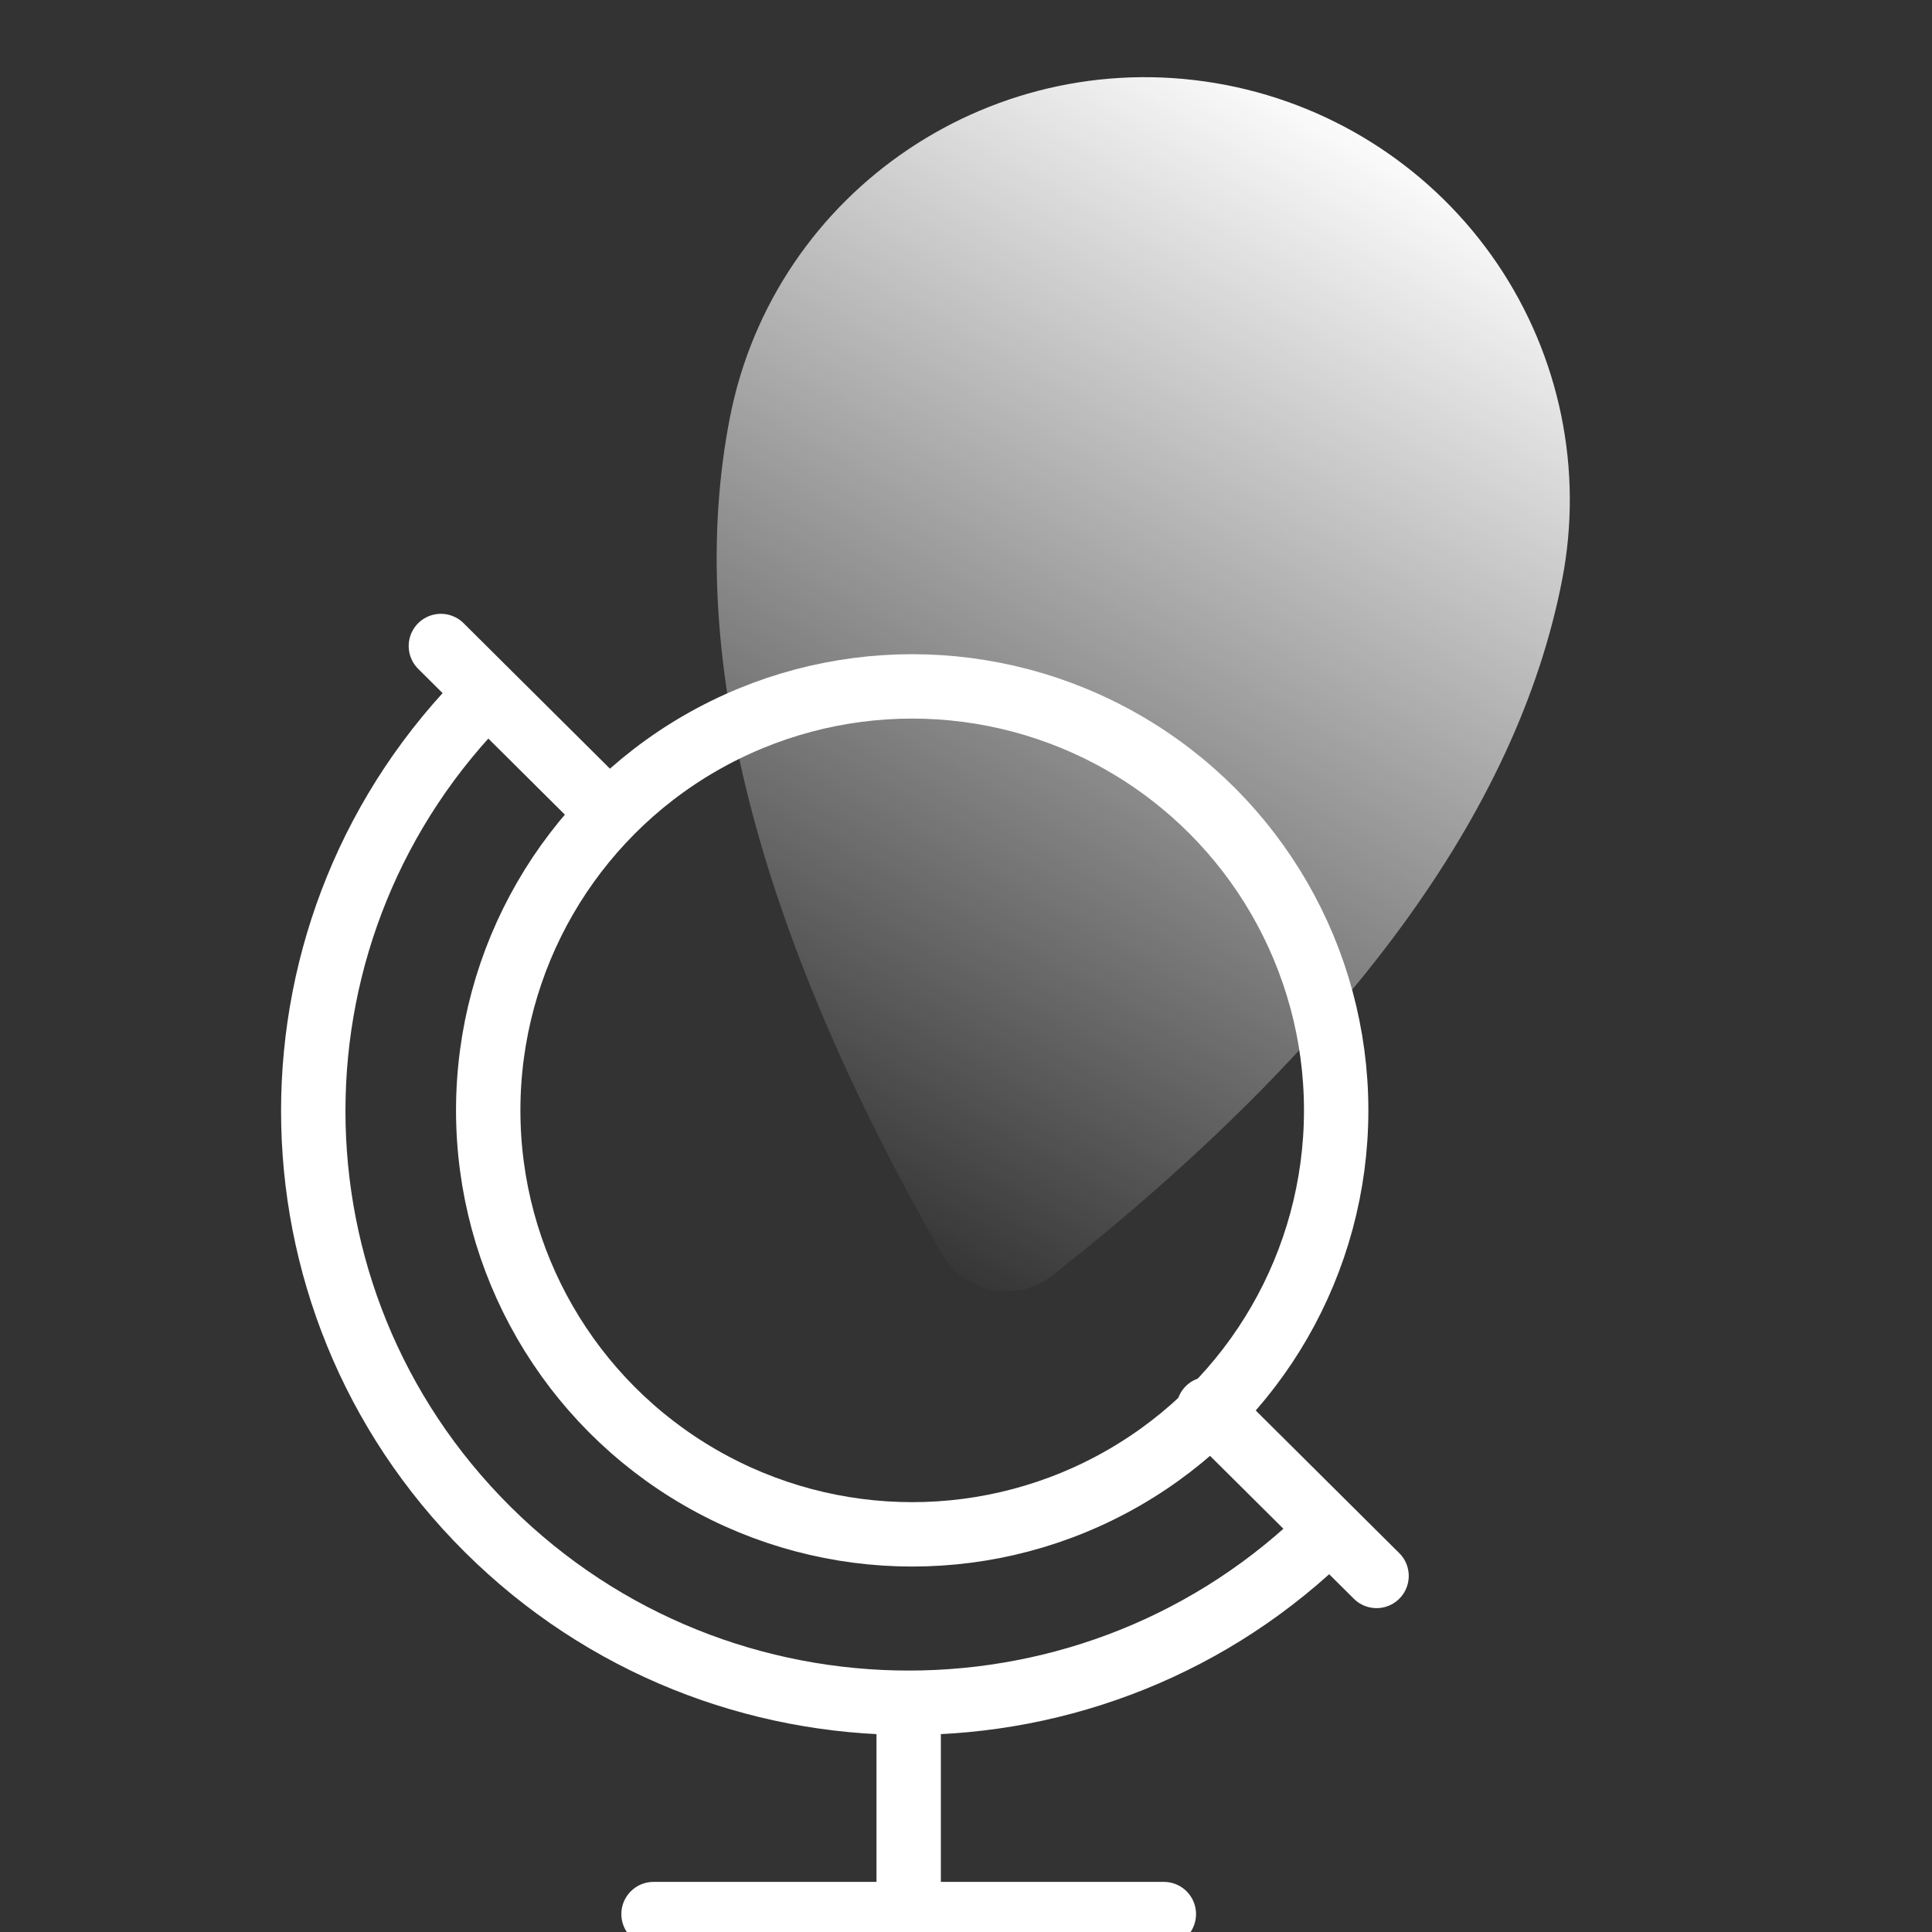 <svg xmlns="http://www.w3.org/2000/svg" width="40" height="40" viewBox="0 0 40 40">
    <rect x="0" y="0" width="40" height="40" fill="#333333" stroke="none"/>
    <defs>
        <linearGradient id="1hrgu0txda" x1="66.686%" x2="44.561%" y1="0%" y2="100%">
            <stop offset="0%" stop-color="#ffffff"/>
            <stop offset="100%" stop-color="#ffffff" stop-opacity="0"/>
        </linearGradient>
    </defs>
    <g fill="none" fill-rule="evenodd">
        <g>
            <g>
                <g>
                    <g>
                        <g>
                            <g>
                                <g transform="translate(-617 -952) translate(100 852) translate(0 88) translate(505) translate(12 12) translate(6.486)">
                                    <path fill="url(#1hrgu0txda)" d="M7.629 10.252c0 4.877 2.535 10.258 7.606 16.143.557.647 1.534.72 2.181.162.058-.05.112-.104.162-.162 5.07-5.885 7.606-11.266 7.606-16.143 0-2.315-.925-4.536-2.57-6.174-1.647-1.637-3.88-2.557-6.207-2.557-4.848 0-8.778 3.91-8.778 8.731z" transform="rotate(11 16.407 14.618)"/>
                                    <path stroke="#ffffff" stroke-linecap="round" stroke-linejoin="round" stroke-width="1.333" d="M21.045 31.665c-4.814 4.785-12.62 4.785-17.434 0-4.815-4.785-4.815-12.542 0-17.327m-.969-.963l3.478 3.457m15.894 15.796l-3.479-3.457M7.045 39.629H17.61m-5.283-4.376v4.376"/>
                                    <circle cx="12.4" cy="22.989" r="8.778" stroke="#ffffff" stroke-linecap="round" stroke-linejoin="round" stroke-width="1.333"/>
                                </g>
                            </g>
                        </g>
                    </g>
                </g>
            </g>
        </g>
    </g>
</svg>
